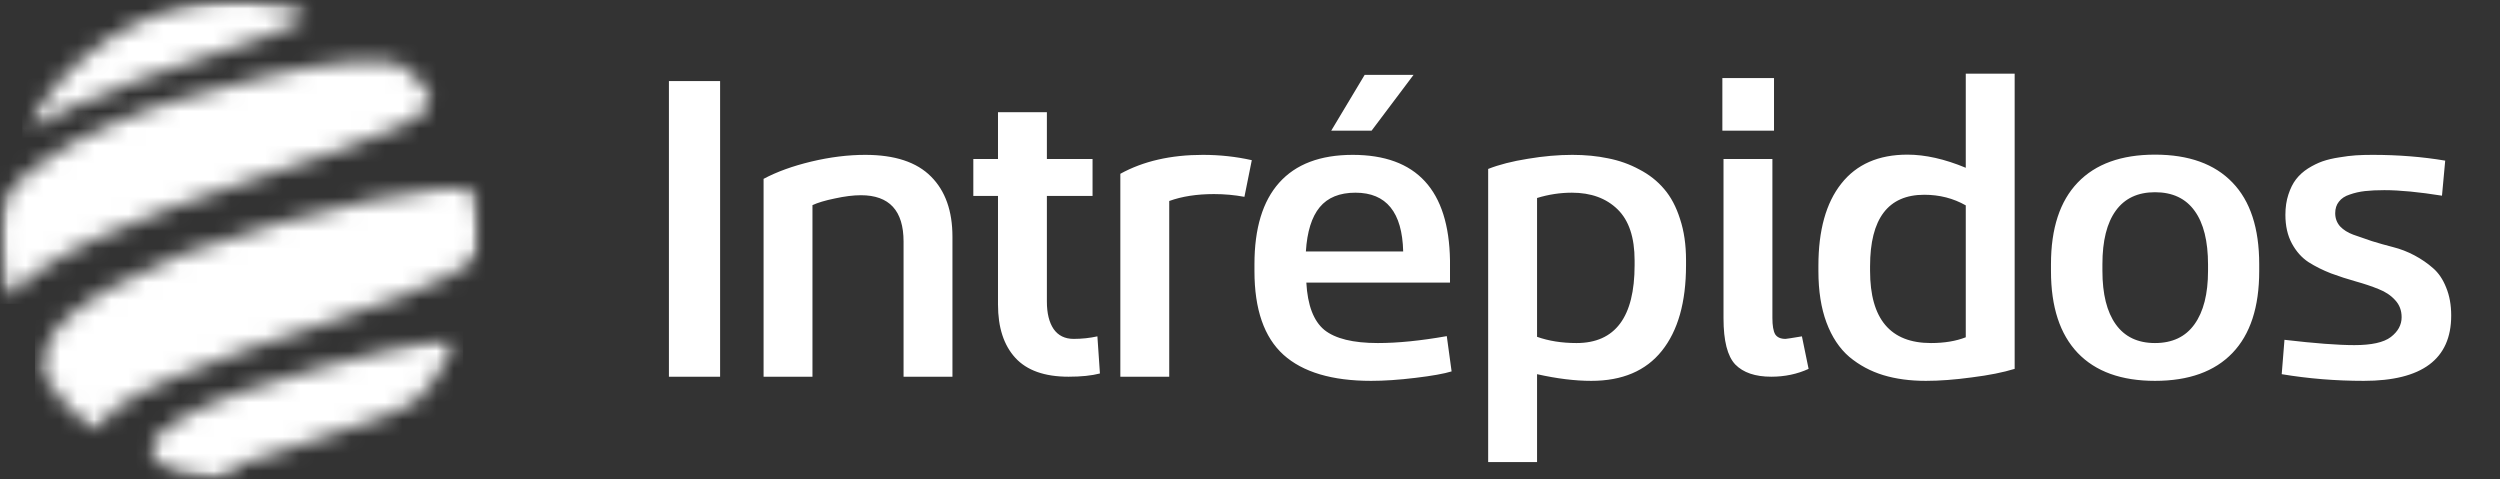 <svg width="146" height="28" viewBox="0 0 146 28" fill="none" xmlns="http://www.w3.org/2000/svg">
<rect x="0" y="0" width="146" height="28" fill="#333333" stroke="none"/>
<mask id="mask0_3159_15077" style="mask-type:luminance" maskUnits="userSpaceOnUse" x="1" y="0" width="17" height="8">
<path d="M16.784 0.319C15.936 0.131 15.099 0.032 14.291 0.003C14.195 0.003 14.098 0 14.002 0C8.476 0 3.697 3.198 1.419 7.844C2.707 6.875 5.063 5.55 12.759 3.066C14.506 2.503 16.68 1.8 17.428 1.301C17.914 0.976 18.174 0.63 16.784 0.322V0.319Z" fill="white"/>
</mask>
<g mask="url(#mask0_3159_15077)">
<mask id="mask1_3159_15077" style="mask-type:luminance" maskUnits="userSpaceOnUse" x="1" y="0" width="18" height="8">
<path d="M18.175 0H1.419V7.844H18.175V0Z" fill="white"/>
</mask>
<g mask="url(#mask1_3159_15077)">
<rect width="17.26" height="8.112" transform="matrix(1 0 0 -1 1.302 8.029)" fill="white"/>
</g>
</g>
<mask id="mask2_3159_15077" style="mask-type:luminance" maskUnits="userSpaceOnUse" x="0" y="3" width="26" height="15">
<path d="M24.102 4.353C24.348 4.629 24.684 4.989 24.917 5.276C26.012 6.759 22.583 7.897 14.291 10.641C8.696 12.492 2.068 14.957 0.447 17.588C0.302 17.025 0.192 16.448 0.117 15.856C-0.063 14.453 -0.031 13.068 0.184 11.741C1.982 8.983 6.171 7.357 8.672 6.386C8.8 6.343 21.582 2.108 23.833 4.085L24.099 4.353H24.102Z" fill="white"/>
</mask>
<g mask="url(#mask2_3159_15077)">
<mask id="mask3_3159_15077" style="mask-type:luminance" maskUnits="userSpaceOnUse" x="-1" y="2" width="28" height="16">
<path d="M26.012 2.108H-0.063V17.589H26.012V2.108Z" fill="white"/>
</mask>
<g mask="url(#mask3_3159_15077)">
<rect width="26.534" height="15.709" transform="matrix(1 0 0 -1 -0.137 17.741)" fill="white"/>
</g>
</g>
<mask id="mask4_3159_15077" style="mask-type:luminance" maskUnits="userSpaceOnUse" x="8" y="19" width="19" height="9">
<path d="M26.57 20.18C26.105 21.023 25.731 21.641 25.448 22.037C25.191 22.369 24.85 22.815 24.576 23.137C23.731 23.949 21.686 24.676 17.119 26.106C13.585 27.211 13.214 27.404 13.139 27.549C13.064 27.694 13.375 28.003 14.073 28H13.944C13.33 28 13.279 28 12.884 27.978C12.173 27.936 11.475 27.839 10.796 27.689C8.175 26.983 8.167 25.755 10.778 24.32C11.733 23.794 12.149 23.635 14.145 22.868C20.167 20.889 26.446 19.464 26.736 19.845C26.736 19.845 26.736 19.845 26.736 19.848L26.575 20.18H26.57Z" fill="white"/>
</mask>
<g mask="url(#mask4_3159_15077)">
<mask id="mask5_3159_15077" style="mask-type:luminance" maskUnits="userSpaceOnUse" x="8" y="19" width="19" height="9">
<path d="M26.732 19.46H8.166V27.996H26.732V19.46Z" fill="white"/>
</mask>
<g mask="url(#mask5_3159_15077)">
<rect width="19.063" height="8.82" transform="matrix(1 0 0 -1 7.985 28.179)" fill="white"/>
</g>
</g>
<mask id="mask6_3159_15077" style="mask-type:luminance" maskUnits="userSpaceOnUse" x="2" y="10" width="26" height="16">
<path d="M27.89 12.235C27.93 12.699 27.987 13.319 28 13.786L27.995 14.473C27.78 15.371 26.951 16.275 18.552 19.025C13.507 20.675 5.064 23.438 5.886 25.425C4.56 24.473 3.401 23.285 2.478 21.906C2.129 19.406 4.458 17.407 10.786 14.784C17.988 12.251 27.227 10.146 27.742 11.305L27.893 12.238L27.89 12.235Z" fill="white"/>
</mask>
<g mask="url(#mask6_3159_15077)">
<mask id="mask7_3159_15077" style="mask-type:luminance" maskUnits="userSpaceOnUse" x="2" y="10" width="26" height="16">
<path d="M27.999 10.145H2.125V25.422H27.999V10.145Z" fill="white"/>
</mask>
<g mask="url(#mask7_3159_15077)">
<rect width="26.276" height="15.58" transform="matrix(1 0 0 -1 2.042 25.602)" fill="white"/>
</g>
</g>
<path d="M39.065 22V4.735H42.054V22H39.065ZM44.593 22V10.445C45.365 10.032 46.295 9.695 47.381 9.435C48.476 9.174 49.527 9.044 50.532 9.044C52.256 9.044 53.536 9.466 54.371 10.31C55.206 11.145 55.623 12.317 55.623 13.825V22H52.768V14.108C52.768 12.303 51.938 11.401 50.277 11.401C49.837 11.401 49.329 11.464 48.755 11.59C48.189 11.706 47.754 11.836 47.448 11.98V22H44.593ZM56.842 11.441V9.287H58.283V6.553H61.138V9.287H63.805V11.441H61.138V17.61C61.138 18.292 61.269 18.826 61.529 19.212C61.798 19.598 62.189 19.791 62.701 19.791C63.176 19.791 63.639 19.742 64.088 19.643L64.236 21.811C63.751 21.937 63.141 22 62.404 22C61.004 22 59.967 21.632 59.293 20.896C58.62 20.159 58.283 19.122 58.283 17.785V11.441H56.842ZM65.428 22V10.149C66.766 9.412 68.373 9.044 70.249 9.044C71.237 9.044 72.189 9.148 73.105 9.354L72.674 11.495C72.099 11.388 71.506 11.334 70.896 11.334C69.899 11.334 69.028 11.468 68.283 11.738V22H65.428ZM73.26 15.832V15.428C73.26 13.336 73.74 11.751 74.701 10.674C75.67 9.587 77.102 9.044 78.997 9.044C82.723 9.044 84.617 11.1 84.68 15.212V16.505H76.29C76.362 17.825 76.712 18.745 77.34 19.266C77.978 19.778 79.019 20.034 80.465 20.034C81.632 20.034 82.974 19.899 84.492 19.63L84.774 21.69C84.334 21.825 83.63 21.951 82.66 22.067C81.699 22.184 80.837 22.242 80.074 22.242C77.794 22.242 76.088 21.735 74.957 20.721C73.825 19.697 73.26 18.067 73.26 15.832ZM76.263 14.687H81.946C81.892 12.398 80.963 11.253 79.158 11.253C78.234 11.253 77.538 11.536 77.071 12.101C76.604 12.667 76.335 13.529 76.263 14.687ZM77.744 7.63L79.697 4.371H82.552L80.101 7.63H77.744ZM86.909 26.983V9.866C87.547 9.614 88.319 9.417 89.226 9.273C90.132 9.121 90.999 9.044 91.825 9.044C92.579 9.044 93.275 9.112 93.912 9.246C94.559 9.372 95.165 9.587 95.73 9.893C96.305 10.189 96.79 10.571 97.185 11.037C97.58 11.495 97.89 12.079 98.114 12.788C98.347 13.489 98.464 14.288 98.464 15.185V15.495C98.464 17.65 97.993 19.316 97.05 20.492C96.116 21.659 94.743 22.242 92.929 22.242C91.977 22.242 90.922 22.112 89.764 21.852V26.983H86.909ZM89.764 19.67C90.447 19.913 91.214 20.034 92.067 20.034C94.33 20.034 95.461 18.516 95.461 15.482V15.212C95.461 13.866 95.129 12.869 94.464 12.223C93.8 11.576 92.911 11.253 91.798 11.253C91.115 11.253 90.438 11.356 89.764 11.563V19.67ZM100.586 7.63V4.56H103.602V7.63H100.586ZM100.653 18.593V9.287H103.508V18.566C103.508 19.015 103.562 19.333 103.67 19.522C103.786 19.702 103.988 19.791 104.276 19.791C104.321 19.791 104.639 19.742 105.232 19.643L105.622 21.542C104.958 21.847 104.231 22 103.441 22C102.507 22 101.807 21.762 101.34 21.286C100.882 20.801 100.653 19.904 100.653 18.593ZM106.195 15.832V15.522C106.195 13.448 106.64 11.85 107.528 10.728C108.417 9.596 109.706 9.031 111.394 9.031C112.435 9.031 113.571 9.287 114.801 9.798V4.304H117.656V21.542C116.983 21.749 116.148 21.915 115.151 22.04C114.163 22.175 113.27 22.242 112.471 22.242C111.546 22.242 110.716 22.13 109.979 21.906C109.243 21.681 108.583 21.327 108 20.842C107.425 20.348 106.981 19.679 106.666 18.835C106.352 17.991 106.195 16.99 106.195 15.832ZM109.212 15.818C109.212 18.629 110.397 20.034 112.767 20.034C113.548 20.034 114.226 19.922 114.801 19.697V11.994C114.074 11.581 113.266 11.374 112.377 11.374C110.267 11.374 109.212 12.766 109.212 15.549V15.818ZM119.777 15.832V15.428C119.777 13.336 120.298 11.747 121.34 10.66C122.381 9.574 123.885 9.031 125.851 9.031C127.826 9.031 129.335 9.574 130.376 10.66C131.418 11.738 131.938 13.327 131.938 15.428V15.832C131.938 17.933 131.418 19.526 130.376 20.613C129.335 21.699 127.826 22.242 125.851 22.242C123.885 22.242 122.381 21.699 121.34 20.613C120.298 19.517 119.777 17.924 119.777 15.832ZM122.781 15.818C122.781 17.174 123.041 18.216 123.562 18.943C124.082 19.67 124.846 20.034 125.851 20.034C126.866 20.034 127.633 19.67 128.154 18.943C128.684 18.207 128.949 17.165 128.949 15.818V15.455C128.949 14.081 128.688 13.035 128.168 12.317C127.647 11.59 126.875 11.226 125.851 11.226C124.846 11.226 124.082 11.585 123.562 12.303C123.041 13.022 122.781 14.063 122.781 15.428V15.818ZM133.252 21.852L133.413 19.845C135.182 20.052 136.542 20.155 137.494 20.155C138.5 20.155 139.209 19.998 139.622 19.684C140.044 19.36 140.255 18.974 140.255 18.525C140.255 18.13 140.129 17.798 139.878 17.529C139.626 17.25 139.303 17.035 138.908 16.882C138.513 16.721 138.073 16.573 137.588 16.438C137.104 16.303 136.619 16.146 136.134 15.967C135.649 15.778 135.209 15.558 134.814 15.307C134.419 15.046 134.096 14.683 133.844 14.216C133.593 13.749 133.467 13.192 133.467 12.546C133.467 12.106 133.526 11.711 133.642 11.361C133.759 11.002 133.907 10.705 134.087 10.472C134.275 10.229 134.509 10.018 134.787 9.839C135.074 9.659 135.357 9.52 135.636 9.421C135.923 9.323 136.246 9.246 136.605 9.192C136.973 9.13 137.301 9.089 137.588 9.071C137.885 9.053 138.208 9.044 138.558 9.044C140.057 9.044 141.471 9.157 142.8 9.381L142.612 11.428C141.265 11.213 140.143 11.105 139.245 11.105C138.814 11.105 138.437 11.123 138.114 11.159C137.799 11.195 137.503 11.262 137.225 11.361C136.946 11.45 136.735 11.59 136.592 11.778C136.448 11.958 136.376 12.182 136.376 12.452C136.376 12.748 136.471 13.004 136.659 13.219C136.857 13.426 137.112 13.587 137.427 13.704C137.75 13.821 138.114 13.947 138.518 14.081C138.922 14.207 139.335 14.323 139.757 14.431C140.188 14.539 140.605 14.701 141.009 14.916C141.413 15.132 141.772 15.379 142.086 15.657C142.41 15.935 142.666 16.312 142.854 16.788C143.052 17.264 143.15 17.812 143.15 18.431C143.15 20.972 141.449 22.242 138.046 22.242C136.403 22.242 134.805 22.112 133.252 21.852Z" fill="white"/>
</svg>
